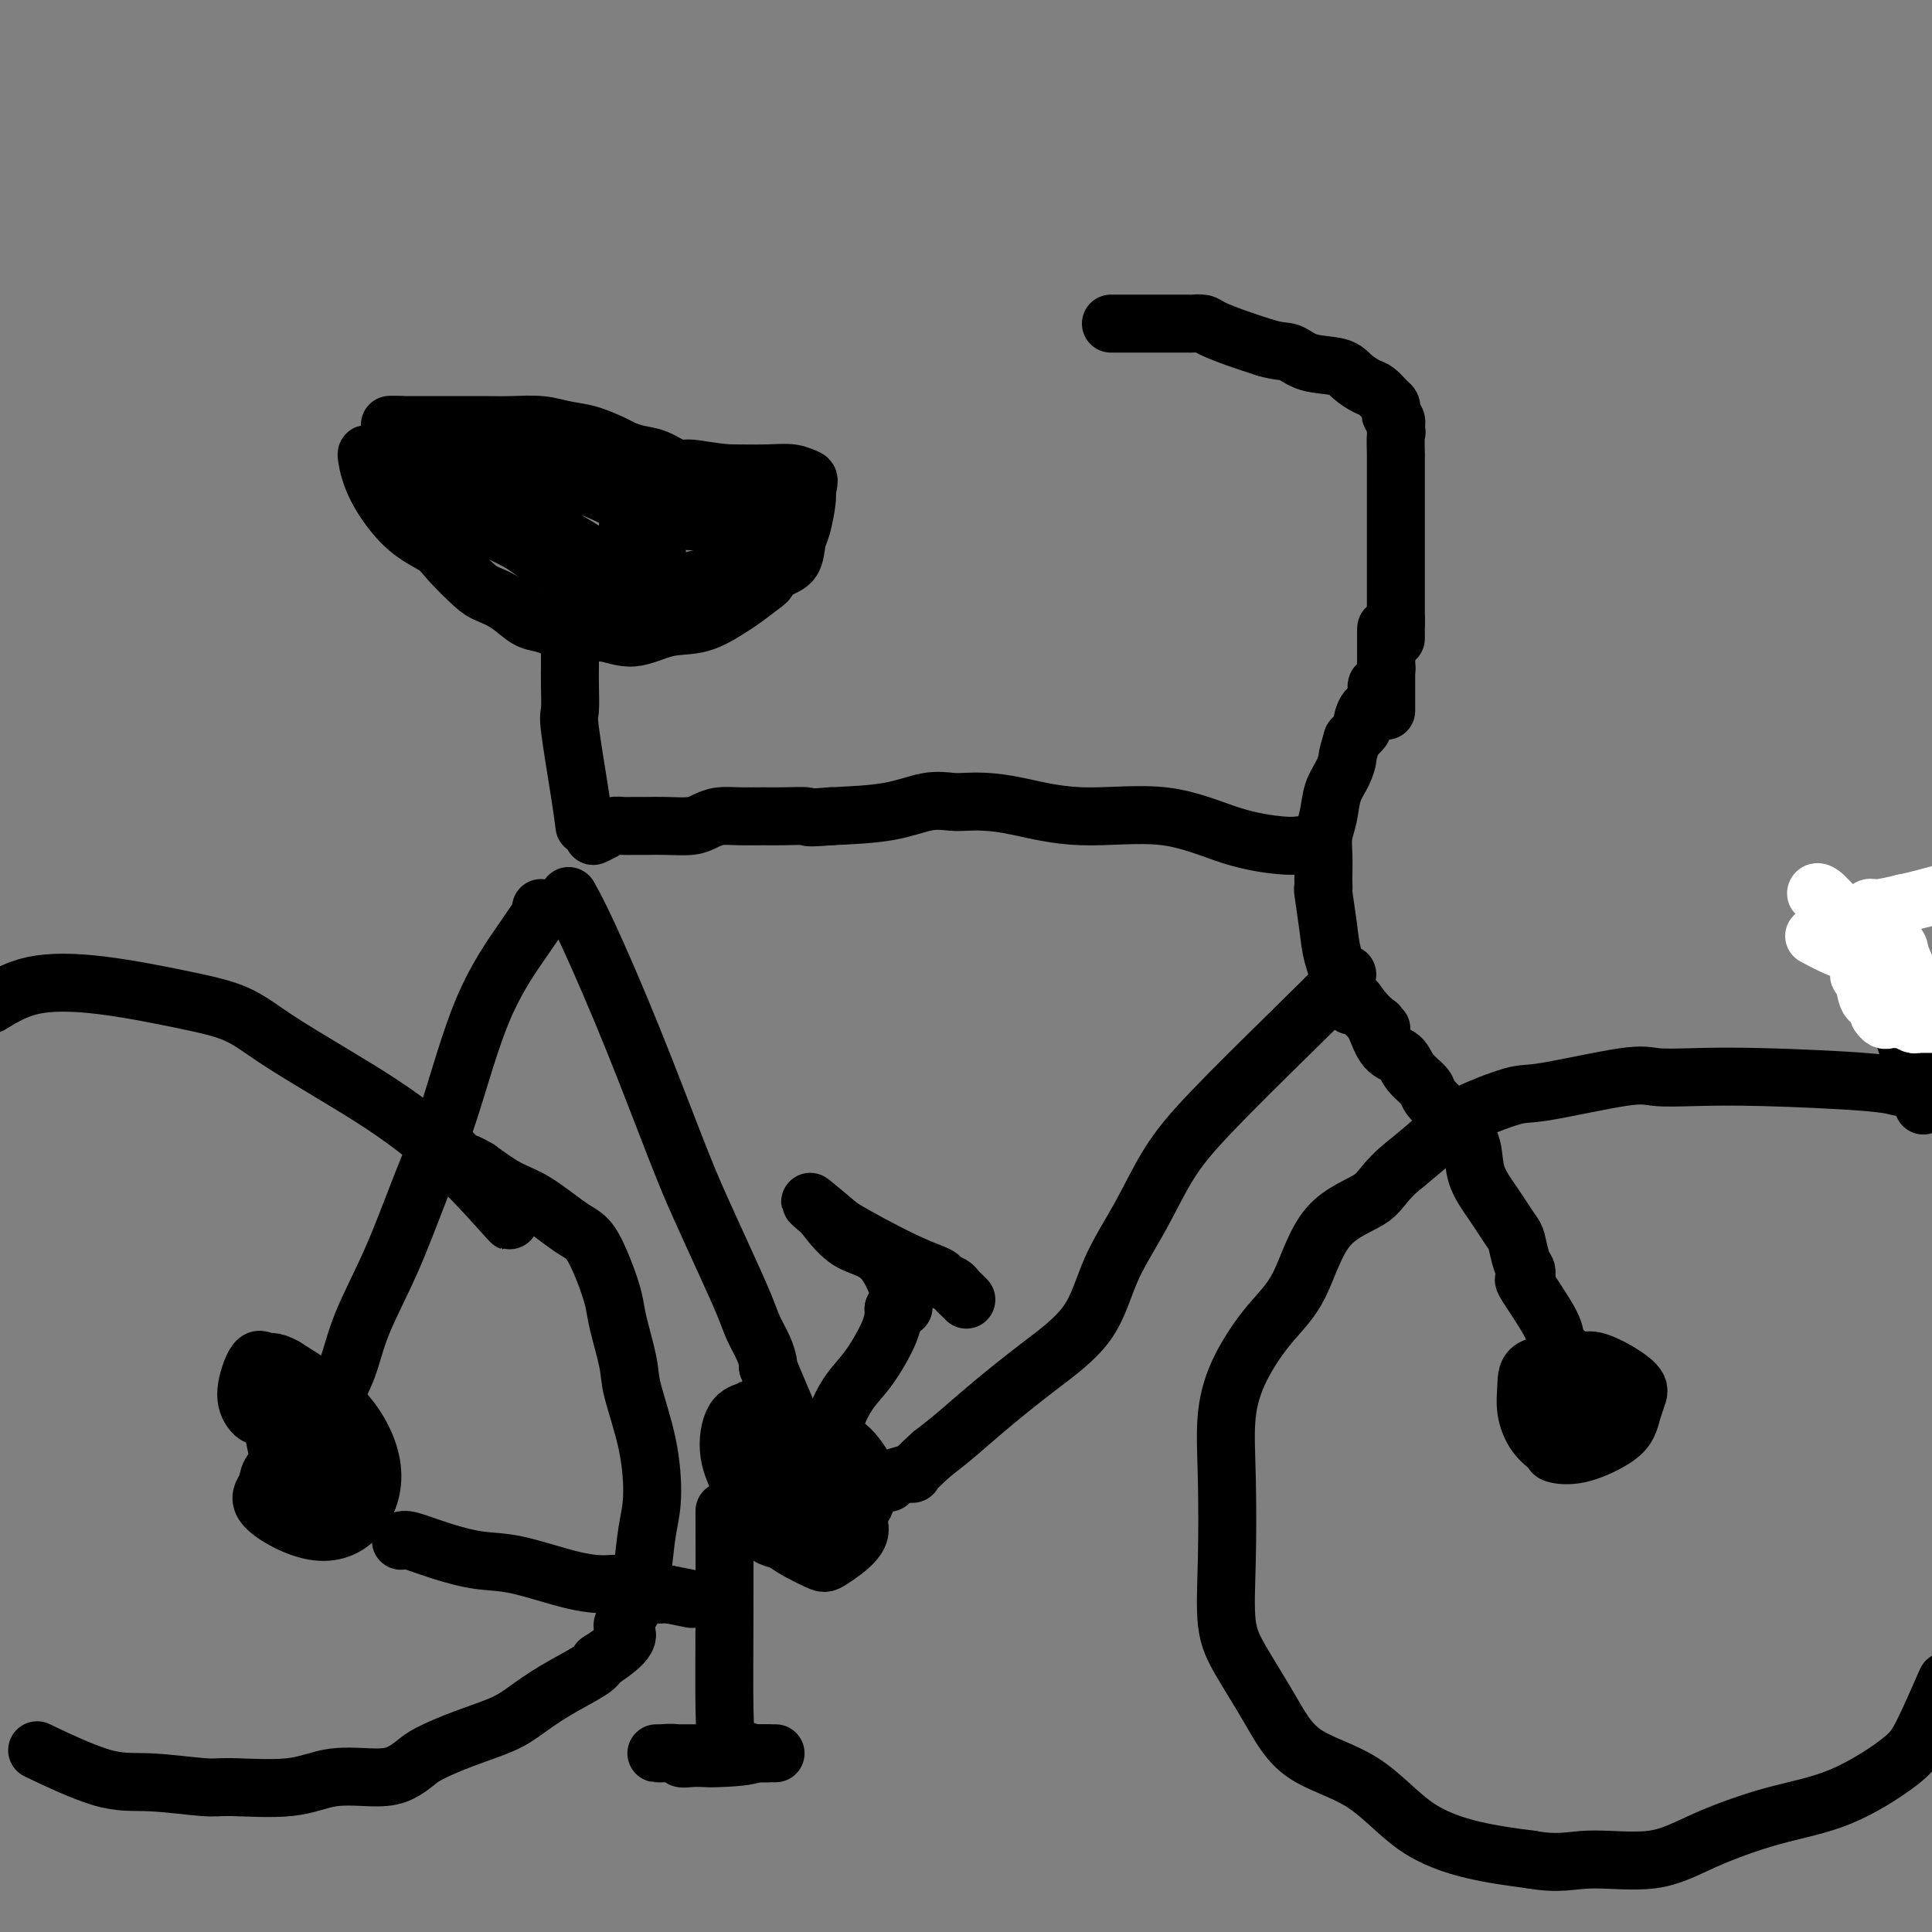 <svg viewBox='0 0 400 400' version='1.1' xmlns='http://www.w3.org/2000/svg' xmlns:xlink='http://www.w3.org/1999/xlink'><rect x="0" y="0" width="400" height="400" fill="#808080" stroke="none"/><g fill='none' stroke='#000000' stroke-width='12' stroke-linecap='round' stroke-linejoin='round'><path d='M230,67c-0.069,-0.000 -0.137,-0.000 1,0c1.137,0.000 3.480,0.000 5,0c1.520,-0.000 2.218,-0.001 3,0c0.782,0.001 1.649,0.002 3,0c1.351,-0.002 3.185,-0.009 4,0c0.815,0.009 0.611,0.033 1,0c0.389,-0.033 1.372,-0.122 2,0c0.628,0.122 0.900,0.456 2,1c1.100,0.544 3.029,1.298 5,2c1.971,0.702 3.986,1.351 6,2'/><path d='M262,72c2.988,0.888 3.959,0.609 5,1c1.041,0.391 2.151,1.452 4,2c1.849,0.548 4.435,0.584 6,1c1.565,0.416 2.108,1.211 3,2c0.892,0.789 2.134,1.573 3,2c0.866,0.427 1.355,0.496 2,1c0.645,0.504 1.444,1.444 2,2c0.556,0.556 0.867,0.727 1,1c0.133,0.273 0.088,0.646 0,1c-0.088,0.354 -0.220,0.687 0,1c0.220,0.313 0.791,0.606 1,1c0.209,0.394 0.056,0.889 0,1c-0.056,0.111 -0.015,-0.162 0,0c0.015,0.162 0.004,0.761 0,1c-0.004,0.239 -0.002,0.120 0,0'/><path d='M289,89c0.309,0.900 0.083,0.149 0,1c-0.083,0.851 -0.022,3.302 0,4c0.022,0.698 0.006,-0.358 0,0c-0.006,0.358 -0.002,2.130 0,3c0.002,0.870 0.000,0.836 0,1c-0.000,0.164 -0.000,0.524 0,1c0.000,0.476 0.000,1.068 0,2c-0.000,0.932 -0.000,2.204 0,3c0.000,0.796 0.000,1.117 0,2c-0.000,0.883 -0.000,2.328 0,3c0.000,0.672 0.000,0.569 0,2c-0.000,1.431 -0.000,4.394 0,6c0.000,1.606 0.000,1.853 0,3c-0.000,1.147 -0.000,3.193 0,4c0.000,0.807 0.000,0.373 0,1c-0.000,0.627 -0.000,2.313 0,4'/><path d='M289,129c0.000,6.222 0.000,1.778 0,0c0.000,-1.778 0.000,-0.889 0,0'/><path d='M287,147c0.000,0.145 0.000,0.291 0,0c0.000,-0.291 0.000,-1.017 0,-2c0.000,-0.983 0.000,-2.221 0,-3c0.000,-0.779 0.000,-1.098 0,-2c-0.000,-0.902 0.000,-2.388 0,-3c0.000,-0.612 0.000,-0.350 0,-1c0.000,-0.650 0.000,-2.214 0,-3c0.000,-0.786 0.000,-0.796 0,-1c0.000,-0.204 0.000,-0.602 0,-1'/><path d='M287,131c0.000,-2.269 0.001,0.058 0,1c-0.001,0.942 -0.003,0.499 0,1c0.003,0.501 0.011,1.946 0,3c-0.011,1.054 -0.040,1.718 0,2c0.040,0.282 0.148,0.182 0,1c-0.148,0.818 -0.551,2.556 -1,3c-0.449,0.444 -0.942,-0.404 -1,0c-0.058,0.404 0.319,2.061 0,3c-0.319,0.939 -1.333,1.159 -2,2c-0.667,0.841 -0.987,2.303 -1,3c-0.013,0.697 0.282,0.628 0,1c-0.282,0.372 -1.141,1.186 -2,2'/><path d='M280,153c-1.278,4.174 -0.973,3.610 -1,4c-0.027,0.390 -0.385,1.734 -1,3c-0.615,1.266 -1.485,2.454 -2,4c-0.515,1.546 -0.674,3.450 -1,5c-0.326,1.550 -0.819,2.745 -1,4c-0.181,1.255 -0.049,2.569 0,4c0.049,1.431 0.017,2.980 0,4c-0.017,1.020 -0.017,1.512 0,2c0.017,0.488 0.051,0.973 0,1c-0.051,0.027 -0.186,-0.404 0,1c0.186,1.404 0.694,4.641 1,7c0.306,2.359 0.412,3.838 1,6c0.588,2.162 1.658,5.005 2,6c0.342,0.995 -0.045,0.141 0,0c0.045,-0.141 0.523,0.429 1,1'/><path d='M279,205c0.927,5.332 0.745,2.662 1,2c0.255,-0.662 0.948,0.684 2,2c1.052,1.316 2.464,2.601 3,3c0.536,0.399 0.195,-0.089 0,0c-0.195,0.089 -0.245,0.755 0,1c0.245,0.245 0.784,0.070 1,0c0.216,-0.070 0.108,-0.035 0,0'/><path d='M285,212c0.039,0.533 0.078,1.065 0,1c-0.078,-0.065 -0.273,-0.729 0,0c0.273,0.729 1.013,2.851 2,4c0.987,1.149 2.222,1.323 3,2c0.778,0.677 1.101,1.855 2,3c0.899,1.145 2.375,2.255 3,3c0.625,0.745 0.399,1.124 1,2c0.601,0.876 2.029,2.250 3,3c0.971,0.750 1.486,0.875 2,1'/><path d='M301,231c3.363,4.519 3.769,6.317 4,8c0.231,1.683 0.285,3.250 1,5c0.715,1.750 2.089,3.684 3,5c0.911,1.316 1.358,2.016 2,3c0.642,0.984 1.478,2.252 2,3c0.522,0.748 0.730,0.976 1,2c0.270,1.024 0.604,2.845 1,4c0.396,1.155 0.856,1.642 1,2c0.144,0.358 -0.029,0.585 0,1c0.029,0.415 0.259,1.019 0,1c-0.259,-0.019 -1.009,-0.660 0,1c1.009,1.660 3.776,5.620 5,8c1.224,2.380 0.907,3.179 1,4c0.093,0.821 0.598,1.663 1,2c0.402,0.337 0.701,0.168 1,0'/><path d='M324,280c3.516,7.742 0.805,2.598 0,1c-0.805,-1.598 0.297,0.350 1,1c0.703,0.650 1.008,0.001 1,0c-0.008,-0.001 -0.330,0.647 0,1c0.330,0.353 1.311,0.410 2,1c0.689,0.590 1.085,1.713 1,2c-0.085,0.287 -0.650,-0.263 -2,-1c-1.350,-0.737 -3.486,-1.661 -5,-2c-1.514,-0.339 -2.408,-0.091 -3,0c-0.592,0.091 -0.884,0.026 -1,0c-0.116,-0.026 -0.058,-0.013 0,0'/><path d='M318,283c-1.980,0.517 -1.931,2.310 -2,4c-0.069,1.690 -0.255,3.278 0,5c0.255,1.722 0.950,3.577 2,5c1.050,1.423 2.456,2.415 3,3c0.544,0.585 0.226,0.765 1,1c0.774,0.235 2.641,0.527 5,0c2.359,-0.527 5.209,-1.872 7,-3c1.791,-1.128 2.524,-2.041 3,-3c0.476,-0.959 0.697,-1.966 1,-3c0.303,-1.034 0.688,-2.095 1,-3c0.312,-0.905 0.550,-1.656 -1,-3c-1.550,-1.344 -4.888,-3.283 -7,-4c-2.112,-0.717 -2.999,-0.213 -4,0c-1.001,0.213 -2.116,0.134 -3,0c-0.884,-0.134 -1.538,-0.324 -2,0c-0.462,0.324 -0.731,1.162 -1,2'/><path d='M321,284c-1.999,0.911 -1.997,2.187 -2,3c-0.003,0.813 -0.011,1.163 0,2c0.011,0.837 0.040,2.161 0,3c-0.040,0.839 -0.149,1.195 0,2c0.149,0.805 0.558,2.061 1,3c0.442,0.939 0.918,1.561 2,2c1.082,0.439 2.770,0.696 4,1c1.230,0.304 2.004,0.654 3,0c0.996,-0.654 2.216,-2.312 3,-3c0.784,-0.688 1.133,-0.407 1,-2c-0.133,-1.593 -0.747,-5.060 -2,-7c-1.253,-1.940 -3.145,-2.354 -4,-3c-0.855,-0.646 -0.672,-1.524 -1,-2c-0.328,-0.476 -1.165,-0.551 -2,0c-0.835,0.551 -1.667,1.729 -2,3c-0.333,1.271 -0.166,2.636 0,4'/><path d='M322,290c-0.278,1.928 0.029,3.249 0,4c-0.029,0.751 -0.392,0.933 0,1c0.392,0.067 1.541,0.019 2,0c0.459,-0.019 0.230,-0.010 0,0'/><path d='M269,175c-0.869,0.101 -1.739,0.203 -4,0c-2.261,-0.203 -5.914,-0.709 -10,-2c-4.086,-1.291 -8.607,-3.365 -14,-4c-5.393,-0.635 -11.659,0.170 -17,0c-5.341,-0.170 -9.756,-1.315 -13,-2c-3.244,-0.685 -5.317,-0.909 -7,-1c-1.683,-0.091 -2.976,-0.049 -4,0c-1.024,0.049 -1.780,0.106 -3,0c-1.220,-0.106 -2.905,-0.375 -5,0c-2.095,0.375 -4.598,1.393 -8,2c-3.402,0.607 -7.701,0.804 -12,1'/><path d='M172,169c-5.827,0.464 -4.393,0.124 -5,0c-0.607,-0.124 -3.254,-0.030 -5,0c-1.746,0.030 -2.590,-0.002 -4,0c-1.410,0.002 -3.384,0.039 -5,0c-1.616,-0.039 -2.872,-0.154 -4,0c-1.128,0.154 -2.126,0.577 -3,1c-0.874,0.423 -1.623,0.846 -3,1c-1.377,0.154 -3.380,0.041 -5,0c-1.620,-0.041 -2.856,-0.008 -4,0c-1.144,0.008 -2.195,-0.008 -3,0c-0.805,0.008 -1.365,0.041 -2,0c-0.635,-0.041 -1.345,-0.155 -2,0c-0.655,0.155 -1.253,0.580 -2,1c-0.747,0.420 -1.642,0.834 -2,1c-0.358,0.166 -0.179,0.083 0,0'/><path d='M121,171c-0.196,-1.574 -0.392,-3.148 -1,-7c-0.608,-3.852 -1.627,-9.982 -2,-13c-0.373,-3.018 -0.100,-2.924 0,-4c0.100,-1.076 0.027,-3.321 0,-5c-0.027,-1.679 -0.007,-2.790 0,-4c0.007,-1.210 0.002,-2.518 0,-3c-0.002,-0.482 -0.001,-0.138 0,0c0.001,0.138 0.000,0.069 0,0'/><path d='M76,94c-0.089,-0.043 -0.179,-0.085 0,1c0.179,1.085 0.625,3.299 2,6c1.375,2.701 3.679,5.889 6,8c2.321,2.111 4.658,3.145 6,4c1.342,0.855 1.689,1.532 3,3c1.311,1.468 3.586,3.727 5,5c1.414,1.273 1.967,1.559 3,2c1.033,0.441 2.545,1.036 4,2c1.455,0.964 2.853,2.298 4,3c1.147,0.702 2.042,0.772 3,1c0.958,0.228 1.979,0.614 3,1'/><path d='M115,130c5.128,3.181 2.449,0.635 2,0c-0.449,-0.635 1.333,0.642 3,1c1.667,0.358 3.220,-0.201 5,0c1.780,0.201 3.787,1.163 6,1c2.213,-0.163 4.632,-1.452 7,-2c2.368,-0.548 4.686,-0.355 7,-1c2.314,-0.645 4.625,-2.127 6,-3c1.375,-0.873 1.815,-1.138 3,-2c1.185,-0.862 3.115,-2.321 4,-3c0.885,-0.679 0.723,-0.577 1,-1c0.277,-0.423 0.992,-1.370 2,-2c1.008,-0.630 2.309,-0.942 3,-2c0.691,-1.058 0.773,-2.861 1,-4c0.227,-1.139 0.600,-1.614 1,-3c0.400,-1.386 0.829,-3.682 1,-5c0.171,-1.318 0.086,-1.659 0,-2'/><path d='M167,102c0.592,-2.785 0.571,-2.746 0,-3c-0.571,-0.254 -1.692,-0.799 -3,-1c-1.308,-0.201 -2.802,-0.057 -5,0c-2.198,0.057 -5.099,0.029 -8,0'/><path d='M151,98c-3.692,-0.256 -6.421,-0.895 -8,-1c-1.579,-0.105 -2.006,0.324 -3,0c-0.994,-0.324 -2.554,-1.400 -4,-2c-1.446,-0.600 -2.777,-0.724 -4,-1c-1.223,-0.276 -2.338,-0.705 -3,-1c-0.662,-0.295 -0.871,-0.457 -2,-1c-1.129,-0.543 -3.178,-1.466 -5,-2c-1.822,-0.534 -3.415,-0.679 -5,-1c-1.585,-0.321 -3.160,-0.818 -5,-1c-1.840,-0.182 -3.945,-0.049 -6,0c-2.055,0.049 -4.060,0.013 -6,0c-1.940,-0.013 -3.815,-0.004 -5,0c-1.185,0.004 -1.678,0.001 -3,0c-1.322,-0.001 -3.471,-0.000 -5,0c-1.529,0.000 -2.437,0.000 -3,0c-0.563,-0.000 -0.782,-0.000 -1,0'/><path d='M83,88c-4.478,-0.035 -1.173,-0.121 0,0c1.173,0.121 0.216,0.450 0,1c-0.216,0.550 0.310,1.321 1,2c0.690,0.679 1.543,1.266 3,3c1.457,1.734 3.516,4.615 5,7c1.484,2.385 2.393,4.273 5,6c2.607,1.727 6.912,3.294 10,5c3.088,1.706 4.961,3.553 7,5c2.039,1.447 4.245,2.496 6,3c1.755,0.504 3.058,0.465 4,1c0.942,0.535 1.523,1.644 2,2c0.477,0.356 0.851,-0.041 1,0c0.149,0.041 0.075,0.521 0,1'/><path d='M127,124c4.824,2.649 1.883,0.771 1,0c-0.883,-0.771 0.291,-0.434 1,0c0.709,0.434 0.952,0.966 2,1c1.048,0.034 2.900,-0.429 4,-1c1.100,-0.571 1.446,-1.252 3,-2c1.554,-0.748 4.315,-1.565 6,-2c1.685,-0.435 2.295,-0.487 3,-1c0.705,-0.513 1.506,-1.486 2,-2c0.494,-0.514 0.682,-0.568 2,-1c1.318,-0.432 3.768,-1.240 5,-2c1.232,-0.760 1.248,-1.470 2,-2c0.752,-0.530 2.240,-0.880 3,-1c0.760,-0.120 0.791,-0.012 1,0c0.209,0.012 0.595,-0.074 1,0c0.405,0.074 0.830,0.307 1,0c0.170,-0.307 0.085,-1.153 0,-2'/><path d='M164,109c3.799,-2.550 -1.202,-1.426 -6,-1c-4.798,0.426 -9.391,0.153 -13,0c-3.609,-0.153 -6.233,-0.187 -9,-1c-2.767,-0.813 -5.676,-2.404 -9,-4c-3.324,-1.596 -7.063,-3.198 -11,-4c-3.937,-0.802 -8.070,-0.806 -11,-1c-2.930,-0.194 -4.655,-0.578 -6,-1c-1.345,-0.422 -2.311,-0.882 -3,-1c-0.689,-0.118 -1.102,0.107 -1,0c0.102,-0.107 0.718,-0.544 1,0c0.282,0.544 0.230,2.070 4,5c3.770,2.930 11.363,7.266 16,10c4.637,2.734 6.319,3.867 8,5'/><path d='M124,116c5.250,3.425 4.373,1.987 5,2c0.627,0.013 2.756,1.479 4,2c1.244,0.521 1.601,0.099 2,0c0.399,-0.099 0.839,0.124 1,0c0.161,-0.124 0.043,-0.595 0,-1c-0.043,-0.405 -0.011,-0.742 0,-1c0.011,-0.258 0.002,-0.435 0,-1c-0.002,-0.565 0.002,-1.516 0,-2c-0.002,-0.484 -0.011,-0.501 0,-1c0.011,-0.499 0.041,-1.481 0,-2c-0.041,-0.519 -0.155,-0.577 -1,-1c-0.845,-0.423 -2.423,-1.212 -4,-2'/><path d='M131,109c-0.845,-0.369 -0.958,-0.292 -1,0c-0.042,0.292 -0.012,0.798 0,1c0.012,0.202 0.006,0.101 0,0'/><path d='M118,186c-0.245,-0.435 -0.489,-0.870 0,0c0.489,0.870 1.712,3.044 4,8c2.288,4.956 5.642,12.695 9,21c3.358,8.305 6.720,17.176 9,23c2.280,5.824 3.479,8.602 5,12c1.521,3.398 3.364,7.414 5,11c1.636,3.586 3.065,6.740 4,9c0.935,2.260 1.374,3.626 2,5c0.626,1.374 1.438,2.754 2,4c0.562,1.246 0.875,2.356 1,3c0.125,0.644 0.063,0.822 0,1'/><path d='M159,283c6.833,16.167 3.417,8.083 0,0'/><path d='M171,305c-0.194,0.612 -0.387,1.224 -2,0c-1.613,-1.224 -4.645,-4.283 -7,-7c-2.355,-2.717 -4.034,-5.091 -5,-6c-0.966,-0.909 -1.218,-0.352 -2,0c-0.782,0.352 -2.095,0.500 -3,2c-0.905,1.500 -1.402,4.353 -1,7c0.402,2.647 1.704,5.088 3,8c1.296,2.912 2.585,6.294 4,8c1.415,1.706 2.957,1.736 5,2c2.043,0.264 4.589,0.763 7,0c2.411,-0.763 4.689,-2.790 6,-4c1.311,-1.210 1.656,-1.605 2,-2'/><path d='M178,313c1.647,-2.024 1.764,-4.085 2,-5c0.236,-0.915 0.591,-0.684 0,-2c-0.591,-1.316 -2.128,-4.181 -4,-6c-1.872,-1.819 -4.081,-2.594 -5,-3c-0.919,-0.406 -0.550,-0.445 -2,0c-1.450,0.445 -4.720,1.374 -7,3c-2.280,1.626 -3.571,3.949 -4,5c-0.429,1.051 0.003,0.831 0,2c-0.003,1.169 -0.442,3.727 0,6c0.442,2.273 1.766,4.260 4,6c2.234,1.740 5.377,3.234 7,4c1.623,0.766 1.725,0.805 3,0c1.275,-0.805 3.723,-2.453 5,-4c1.277,-1.547 1.382,-2.993 0,-5c-1.382,-2.007 -4.252,-4.573 -6,-6c-1.748,-1.427 -2.374,-1.713 -3,-2'/><path d='M168,306c-1.804,-1.245 -1.814,-0.359 -2,0c-0.186,0.359 -0.547,0.189 -1,1c-0.453,0.811 -0.997,2.603 -1,4c-0.003,1.397 0.537,2.399 1,3c0.463,0.601 0.850,0.801 1,0c0.150,-0.801 0.062,-2.602 1,-5c0.938,-2.398 2.903,-5.393 4,-8c1.097,-2.607 1.327,-4.824 2,-7c0.673,-2.176 1.788,-4.310 3,-6c1.212,-1.690 2.521,-2.938 4,-5c1.479,-2.062 3.129,-4.940 4,-7c0.871,-2.060 0.963,-3.303 1,-4c0.037,-0.697 0.018,-0.849 0,-1'/><path d='M185,271c3.347,-6.843 1.716,-2.449 1,-1c-0.716,1.449 -0.517,-0.046 0,0c0.517,0.046 1.352,1.632 1,0c-0.352,-1.632 -1.892,-6.483 -4,-9c-2.108,-2.517 -4.783,-2.699 -7,-4c-2.217,-1.301 -3.976,-3.720 -5,-5c-1.024,-1.280 -1.314,-1.422 -2,-2c-0.686,-0.578 -1.767,-1.594 -1,-1c0.767,0.594 3.384,2.797 6,5'/><path d='M174,254c3.302,2.035 9.056,5.123 13,7c3.944,1.877 6.079,2.544 7,3c0.921,0.456 0.629,0.700 1,1c0.371,0.300 1.406,0.655 2,1c0.594,0.345 0.748,0.681 1,1c0.252,0.319 0.604,0.622 1,1c0.396,0.378 0.837,0.833 1,1c0.163,0.167 0.046,0.048 0,0c-0.046,-0.048 -0.023,-0.024 0,0'/><path d='M150,314c-0.003,-1.166 -0.007,-2.333 0,1c0.007,3.333 0.023,11.165 0,19c-0.023,7.835 -0.086,15.672 0,20c0.086,4.328 0.321,5.146 0,6c-0.321,0.854 -1.196,1.746 -1,2c0.196,0.254 1.465,-0.128 3,0c1.535,0.128 3.336,0.765 4,1c0.664,0.235 0.190,0.067 0,0c-0.190,-0.067 -0.095,-0.034 0,0'/><path d='M156,363c-0.515,0.689 -4.804,0.913 -7,1c-2.196,0.087 -2.299,0.037 -3,0c-0.701,-0.037 -2.001,-0.063 -3,0c-0.999,0.063 -1.697,0.213 -2,0c-0.303,-0.213 -0.210,-0.789 -1,-1c-0.790,-0.211 -2.461,-0.057 -3,0c-0.539,0.057 0.055,0.015 0,0c-0.055,-0.015 -0.760,-0.004 -1,0c-0.240,0.004 -0.014,0.001 0,0c0.014,-0.001 -0.184,-0.000 1,0c1.184,0.000 3.750,0.000 6,0c2.250,-0.000 4.183,-0.000 7,0c2.817,0.000 6.519,0.000 8,0c1.481,-0.000 0.740,-0.000 0,0'/><path d='M158,363c3.711,0.000 2.489,0.000 2,0c-0.489,-0.000 -0.244,0.000 0,0'/><path d='M112,188c0.257,0.025 0.513,0.050 0,1c-0.513,0.950 -1.797,2.825 -4,6c-2.203,3.175 -5.325,7.651 -8,14c-2.675,6.349 -4.904,14.570 -7,21c-2.096,6.430 -4.060,11.070 -6,16c-1.940,4.930 -3.857,10.152 -6,15c-2.143,4.848 -4.511,9.324 -6,13c-1.489,3.676 -2.098,6.554 -3,9c-0.902,2.446 -2.097,4.460 -3,7c-0.903,2.540 -1.512,5.607 -2,7c-0.488,1.393 -0.854,1.112 -1,1c-0.146,-0.112 -0.073,-0.056 0,0'/><path d='M66,298c-5.204,13.909 -1.212,4.181 0,1c1.212,-3.181 -0.354,0.186 -1,2c-0.646,1.814 -0.371,2.075 -1,3c-0.629,0.925 -2.162,2.513 -3,4c-0.838,1.487 -0.980,2.873 0,2c0.980,-0.873 3.083,-4.003 4,-6c0.917,-1.997 0.646,-2.860 1,-4c0.354,-1.140 1.331,-2.558 1,-4c-0.331,-1.442 -1.970,-2.909 -3,-4c-1.030,-1.091 -1.451,-1.808 -2,-2c-0.549,-0.192 -1.225,0.141 -2,2c-0.775,1.859 -1.650,5.246 -2,8c-0.350,2.754 -0.175,4.877 0,7'/><path d='M58,307c-0.461,3.268 0.387,2.938 1,3c0.613,0.062 0.993,0.517 2,1c1.007,0.483 2.643,0.993 4,1c1.357,0.007 2.436,-0.490 3,-1c0.564,-0.510 0.613,-1.031 1,-2c0.387,-0.969 1.111,-2.384 0,-4c-1.111,-1.616 -4.057,-3.432 -6,-4c-1.943,-0.568 -2.883,0.113 -4,1c-1.117,0.887 -2.410,1.981 -3,3c-0.590,1.019 -0.476,1.962 -1,3c-0.524,1.038 -1.684,2.171 0,4c1.684,1.829 6.214,4.355 10,5c3.786,0.645 6.829,-0.590 9,-3c2.171,-2.410 3.469,-5.995 3,-10c-0.469,-4.005 -2.705,-8.430 -6,-12c-3.295,-3.570 -7.647,-6.285 -12,-9'/><path d='M59,283c-2.677,-1.538 -3.369,-0.881 -4,-1c-0.631,-0.119 -1.202,-1.012 -2,0c-0.798,1.012 -1.822,3.931 -2,6c-0.178,2.069 0.491,3.288 1,4c0.509,0.712 0.860,0.918 1,1c0.140,0.082 0.070,0.041 0,0'/><path d='M58,305c0.196,-0.012 0.393,-0.024 0,-2c-0.393,-1.976 -1.375,-5.917 -2,-10c-0.625,-4.083 -0.893,-8.310 -1,-10c-0.107,-1.690 -0.054,-0.845 0,0'/><path d='M278,202c0.823,-0.408 1.647,-0.816 0,1c-1.647,1.816 -5.764,5.856 -11,11c-5.236,5.144 -11.592,11.391 -16,16c-4.408,4.609 -6.867,7.580 -9,11c-2.133,3.420 -3.941,7.288 -6,11c-2.059,3.712 -4.370,7.269 -6,11c-1.630,3.731 -2.578,7.635 -5,11c-2.422,3.365 -6.319,6.191 -10,9c-3.681,2.809 -7.145,5.603 -10,8c-2.855,2.397 -5.101,4.399 -7,6c-1.899,1.601 -3.449,2.800 -5,4'/><path d='M193,301c-5.630,5.038 -3.705,4.135 -4,4c-0.295,-0.135 -2.811,0.500 -4,1c-1.189,0.500 -1.051,0.865 -1,1c0.051,0.135 0.015,0.038 0,0c-0.015,-0.038 -0.007,-0.019 0,0'/><path d='M83,319c0.364,-0.168 0.728,-0.336 2,0c1.272,0.336 3.454,1.176 6,2c2.546,0.824 5.458,1.631 8,2c2.542,0.369 4.713,0.299 8,1c3.287,0.701 7.690,2.173 11,3c3.310,0.827 5.526,1.010 7,1c1.474,-0.010 2.204,-0.213 3,0c0.796,0.213 1.657,0.840 3,1c1.343,0.160 3.169,-0.149 4,0c0.831,0.149 0.666,0.757 1,1c0.334,0.243 1.167,0.122 2,0'/><path d='M138,330c9.167,1.833 4.583,0.917 0,0'/><path d='M394,225c-0.169,0.083 -0.338,0.167 -1,0c-0.662,-0.167 -1.817,-0.584 -7,-1c-5.183,-0.416 -14.393,-0.832 -21,-1c-6.607,-0.168 -10.610,-0.087 -14,0c-3.390,0.087 -6.168,0.179 -8,0c-1.832,-0.179 -2.717,-0.630 -7,0c-4.283,0.630 -11.962,2.340 -16,3c-4.038,0.660 -4.433,0.270 -7,1c-2.567,0.730 -7.307,2.581 -10,4c-2.693,1.419 -3.341,2.405 -5,4c-1.659,1.595 -4.330,3.797 -7,6'/><path d='M291,241c-4.520,3.556 -4.821,5.445 -7,7c-2.179,1.555 -6.238,2.777 -9,6c-2.762,3.223 -4.229,8.446 -6,12c-1.771,3.554 -3.847,5.438 -6,8c-2.153,2.562 -4.382,5.800 -6,9c-1.618,3.200 -2.623,6.361 -3,10c-0.377,3.639 -0.125,7.758 0,13c0.125,5.242 0.123,11.609 0,17c-0.123,5.391 -0.368,9.806 0,13c0.368,3.194 1.349,5.169 3,8c1.651,2.831 3.973,6.520 6,10c2.027,3.480 3.759,6.753 7,9c3.241,2.247 7.993,3.468 12,6c4.007,2.532 7.271,6.374 11,9c3.729,2.626 7.923,4.036 12,5c4.077,0.964 8.039,1.482 12,2'/><path d='M317,385c5.773,1.037 8.204,0.129 12,0c3.796,-0.129 8.956,0.521 13,0c4.044,-0.521 6.972,-2.213 11,-4c4.028,-1.787 9.157,-3.669 14,-5c4.843,-1.331 9.401,-2.109 14,-4c4.599,-1.891 9.238,-4.894 12,-7c2.762,-2.106 3.646,-3.316 5,-6c1.354,-2.684 3.177,-6.842 5,-11'/><path d='M398,228c0.180,0.774 0.360,1.549 0,0c-0.360,-1.549 -1.259,-5.421 -3,-11c-1.741,-5.579 -4.322,-12.867 -6,-17c-1.678,-4.133 -2.452,-5.113 -3,-6c-0.548,-0.887 -0.871,-1.682 -1,-2c-0.129,-0.318 -0.065,-0.159 0,0'/><path d='M105,252c0.792,0.937 1.584,1.874 -1,-1c-2.584,-2.874 -8.544,-9.559 -15,-15c-6.456,-5.441 -13.406,-9.636 -19,-13c-5.594,-3.364 -9.830,-5.895 -13,-8c-3.170,-2.105 -5.272,-3.782 -8,-5c-2.728,-1.218 -6.082,-1.976 -11,-3c-4.918,-1.024 -11.401,-2.314 -17,-3c-5.599,-0.686 -10.314,-0.767 -14,0c-3.686,0.767 -6.343,2.384 -9,4'/><path d='M9,363c-1.138,-0.544 -2.276,-1.089 0,0c2.276,1.089 7.965,3.810 12,5c4.035,1.190 6.416,0.847 10,1c3.584,0.153 8.369,0.802 11,1c2.631,0.198 3.106,-0.054 6,0c2.894,0.054 8.207,0.415 12,0c3.793,-0.415 6.066,-1.605 9,-2c2.934,-0.395 6.529,0.004 9,0c2.471,-0.004 3.819,-0.413 5,-1c1.181,-0.587 2.194,-1.353 3,-2c0.806,-0.647 1.405,-1.176 3,-2c1.595,-0.824 4.185,-1.943 7,-3c2.815,-1.057 5.854,-2.051 8,-3c2.146,-0.949 3.400,-1.852 5,-3c1.600,-1.148 3.546,-2.540 6,-4c2.454,-1.460 5.415,-2.989 7,-4c1.585,-1.011 1.792,-1.506 2,-2'/><path d='M124,344c8.157,-5.156 5.549,-6.047 5,-7c-0.549,-0.953 0.962,-1.968 2,-4c1.038,-2.032 1.602,-5.082 2,-8c0.398,-2.918 0.630,-5.704 1,-8c0.370,-2.296 0.877,-4.102 1,-7c0.123,-2.898 -0.137,-6.888 -1,-11c-0.863,-4.112 -2.327,-8.344 -3,-11c-0.673,-2.656 -0.553,-3.734 -1,-6c-0.447,-2.266 -1.460,-5.721 -2,-8c-0.540,-2.279 -0.607,-3.384 -1,-5c-0.393,-1.616 -1.110,-3.744 -2,-6c-0.890,-2.256 -1.951,-4.640 -3,-6c-1.049,-1.360 -2.085,-1.694 -4,-3c-1.915,-1.306 -4.708,-3.582 -7,-5c-2.292,-1.418 -4.083,-1.976 -6,-3c-1.917,-1.024 -3.958,-2.512 -6,-4'/><path d='M99,242c-4.119,-2.429 -2.917,-1.000 -3,-1c-0.083,0.000 -1.452,-1.429 -2,-2c-0.548,-0.571 -0.274,-0.286 0,0'/></g>
<g fill='none' stroke='#FFFFFF' stroke-width='12' stroke-linecap='round' stroke-linejoin='round'><path d='M376,194c-0.351,-0.188 -0.703,-0.377 0,0c0.703,0.377 2.460,1.319 4,2c1.540,0.681 2.861,1.101 4,2c1.139,0.899 2.095,2.277 3,3c0.905,0.723 1.758,0.792 2,1c0.242,0.208 -0.127,0.556 0,1c0.127,0.444 0.751,0.984 1,1c0.249,0.016 0.125,-0.492 0,-1'/><path d='M390,203c1.293,0.740 -2.476,-1.910 -5,-5c-2.524,-3.090 -3.803,-6.620 -5,-9c-1.197,-2.380 -2.313,-3.611 -3,-4c-0.687,-0.389 -0.946,0.063 -1,0c-0.054,-0.063 0.097,-0.642 1,0c0.903,0.642 2.557,2.503 4,4c1.443,1.497 2.675,2.628 5,5c2.325,2.372 5.741,5.985 8,8c2.259,2.015 3.360,2.433 4,3c0.640,0.567 0.820,1.284 1,2'/><path d='M395,207c0.379,0.287 0.758,0.574 0,0c-0.758,-0.574 -2.652,-2.010 -4,-3c-1.348,-0.990 -2.151,-1.534 -3,-2c-0.849,-0.466 -1.744,-0.853 -2,-1c-0.256,-0.147 0.127,-0.055 0,0c-0.127,0.055 -0.763,0.072 -1,0c-0.237,-0.072 -0.076,-0.233 0,0c0.076,0.233 0.066,0.860 0,1c-0.066,0.140 -0.189,-0.205 0,0c0.189,0.205 0.690,0.962 1,2c0.310,1.038 0.430,2.356 1,3c0.570,0.644 1.592,0.612 2,1c0.408,0.388 0.204,1.194 0,2'/><path d='M389,210c1.028,1.618 1.598,1.165 2,1c0.402,-0.165 0.636,-0.040 1,0c0.364,0.040 0.857,-0.003 1,0c0.143,0.003 -0.064,0.053 0,0c0.064,-0.053 0.398,-0.210 1,0c0.602,0.210 1.471,0.788 2,1c0.529,0.212 0.719,0.057 1,0c0.281,-0.057 0.653,-0.015 1,0c0.347,0.015 0.671,0.004 1,0c0.329,-0.004 0.665,-0.002 1,0'/><path d='M398,207c0.438,0.830 0.876,1.660 0,0c-0.876,-1.660 -3.066,-5.809 -4,-8c-0.934,-2.191 -0.614,-2.423 -1,-3c-0.386,-0.577 -1.480,-1.498 -2,-2c-0.520,-0.502 -0.466,-0.583 -1,-1c-0.534,-0.417 -1.656,-1.169 -2,-2c-0.344,-0.831 0.090,-1.742 0,-2c-0.090,-0.258 -0.705,0.137 -1,0c-0.295,-0.137 -0.272,-0.806 0,-1c0.272,-0.194 0.792,0.087 2,0c1.208,-0.087 3.104,-0.544 5,-1'/><path d='M394,187c2.500,-0.500 5.250,-1.250 8,-2'/></g>
</svg>
